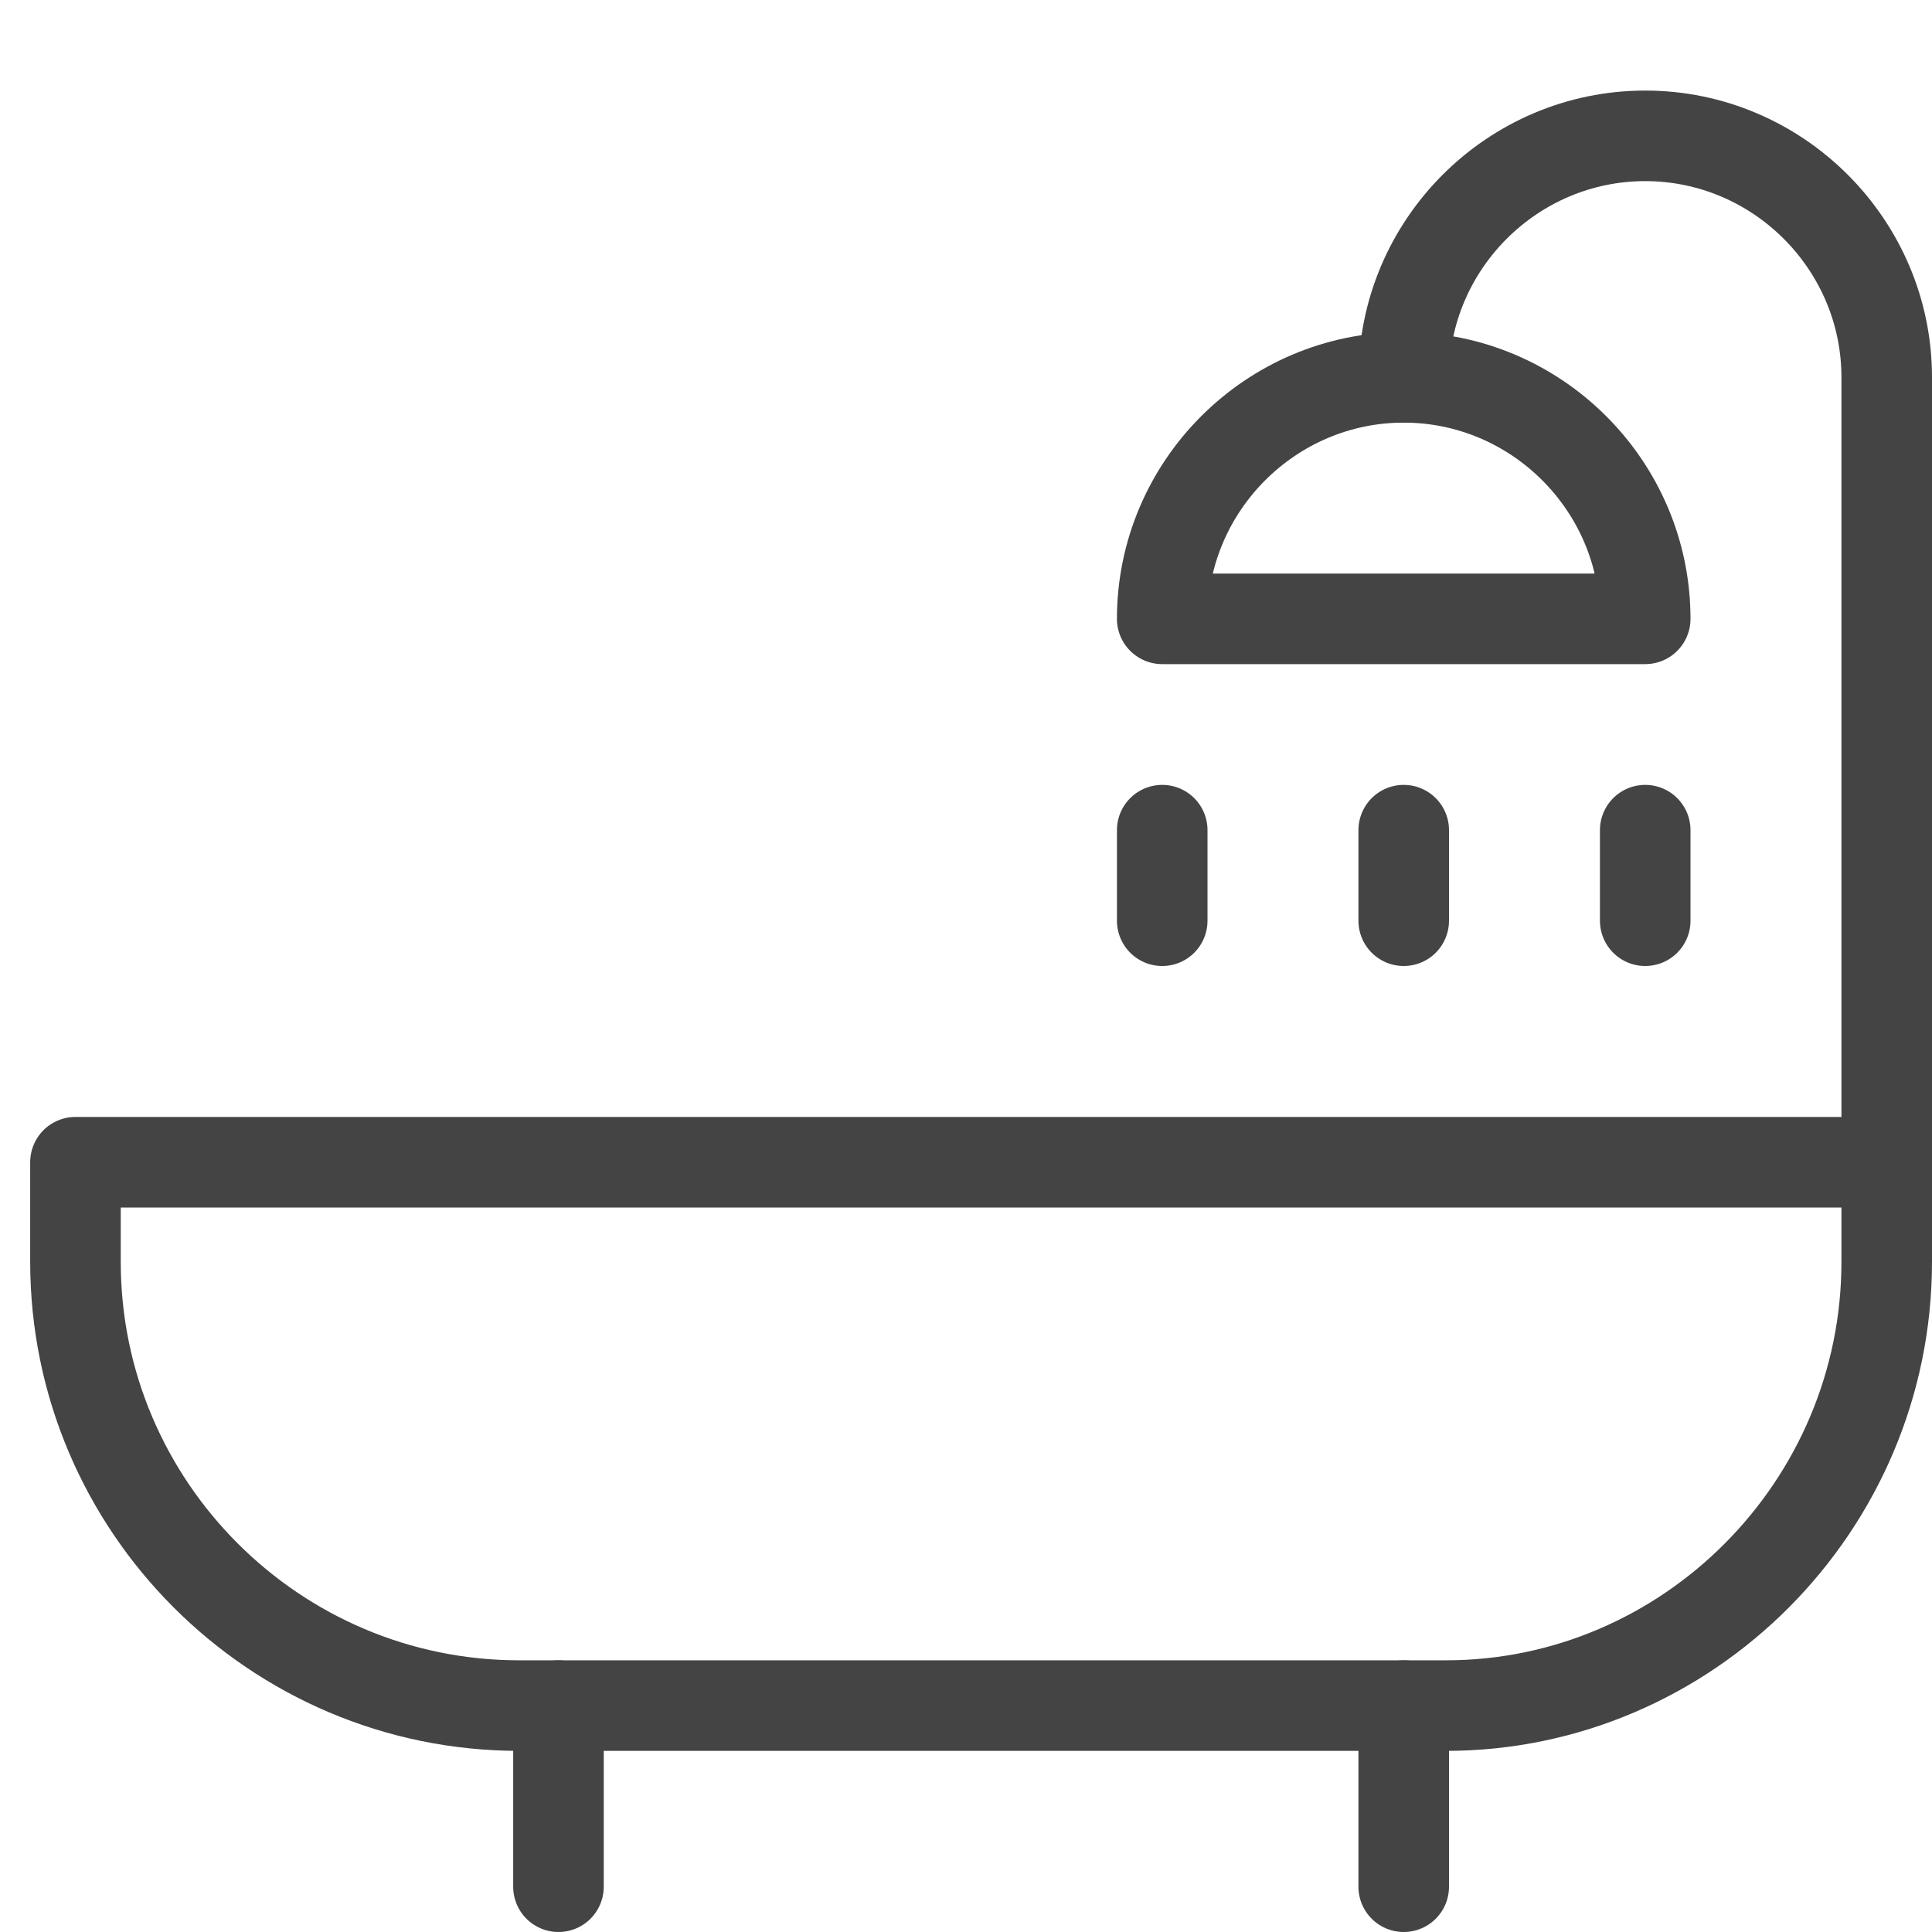 <svg xmlns="http://www.w3.org/2000/svg" xmlns:xlink="http://www.w3.org/1999/xlink" x="0px" y="0px" viewBox="0 0 64 64" width="64" height="64"><g class="nc-icon-wrapper" fill="#444444" transform="translate(0.5, 0.5)"><line data-color="color-2" fill="none" stroke="#444444" stroke-width="3" stroke-linecap="round" stroke-miterlimit="10" x1="18" y1="56" x2="18" y2="62" stroke-linejoin="round"></line> <line data-color="color-2" fill="none" stroke="#444444" stroke-width="3" stroke-linecap="round" stroke-miterlimit="10" x1="46" y1="56" x2="46" y2="62" stroke-linejoin="round"></line> <path fill="none" stroke="#444444" stroke-width="3" stroke-linecap="round" stroke-miterlimit="10" d="M62,38H2v3.3 C2,49.4,8.6,56,16.7,56h30.7C55.4,56,62,49.4,62,41.3V38z" stroke-linejoin="round"></path> <path fill="none" stroke="#444444" stroke-width="3" stroke-linecap="round" stroke-miterlimit="10" d="M46,12c0-4.4,3.6-8,8-8 s8,3.6,8,8v26" stroke-linejoin="round"></path> <path data-color="color-2" fill="none" stroke="#444444" stroke-width="3" stroke-linecap="round" stroke-miterlimit="10" d="M38,20 c0-4.4,3.6-8,8-8s8,3.6,8,8H38z" stroke-linejoin="round"></path> <line data-color="color-2" fill="none" stroke="#444444" stroke-width="3" stroke-linecap="round" stroke-miterlimit="10" x1="38" y1="27" x2="38" y2="30" stroke-linejoin="round"></line> <line data-color="color-2" fill="none" stroke="#444444" stroke-width="3" stroke-linecap="round" stroke-miterlimit="10" x1="46" y1="27" x2="46" y2="30" stroke-linejoin="round"></line> <line data-color="color-2" fill="none" stroke="#444444" stroke-width="3" stroke-linecap="round" stroke-miterlimit="10" x1="54" y1="27" x2="54" y2="30" stroke-linejoin="round"></line></g></svg>